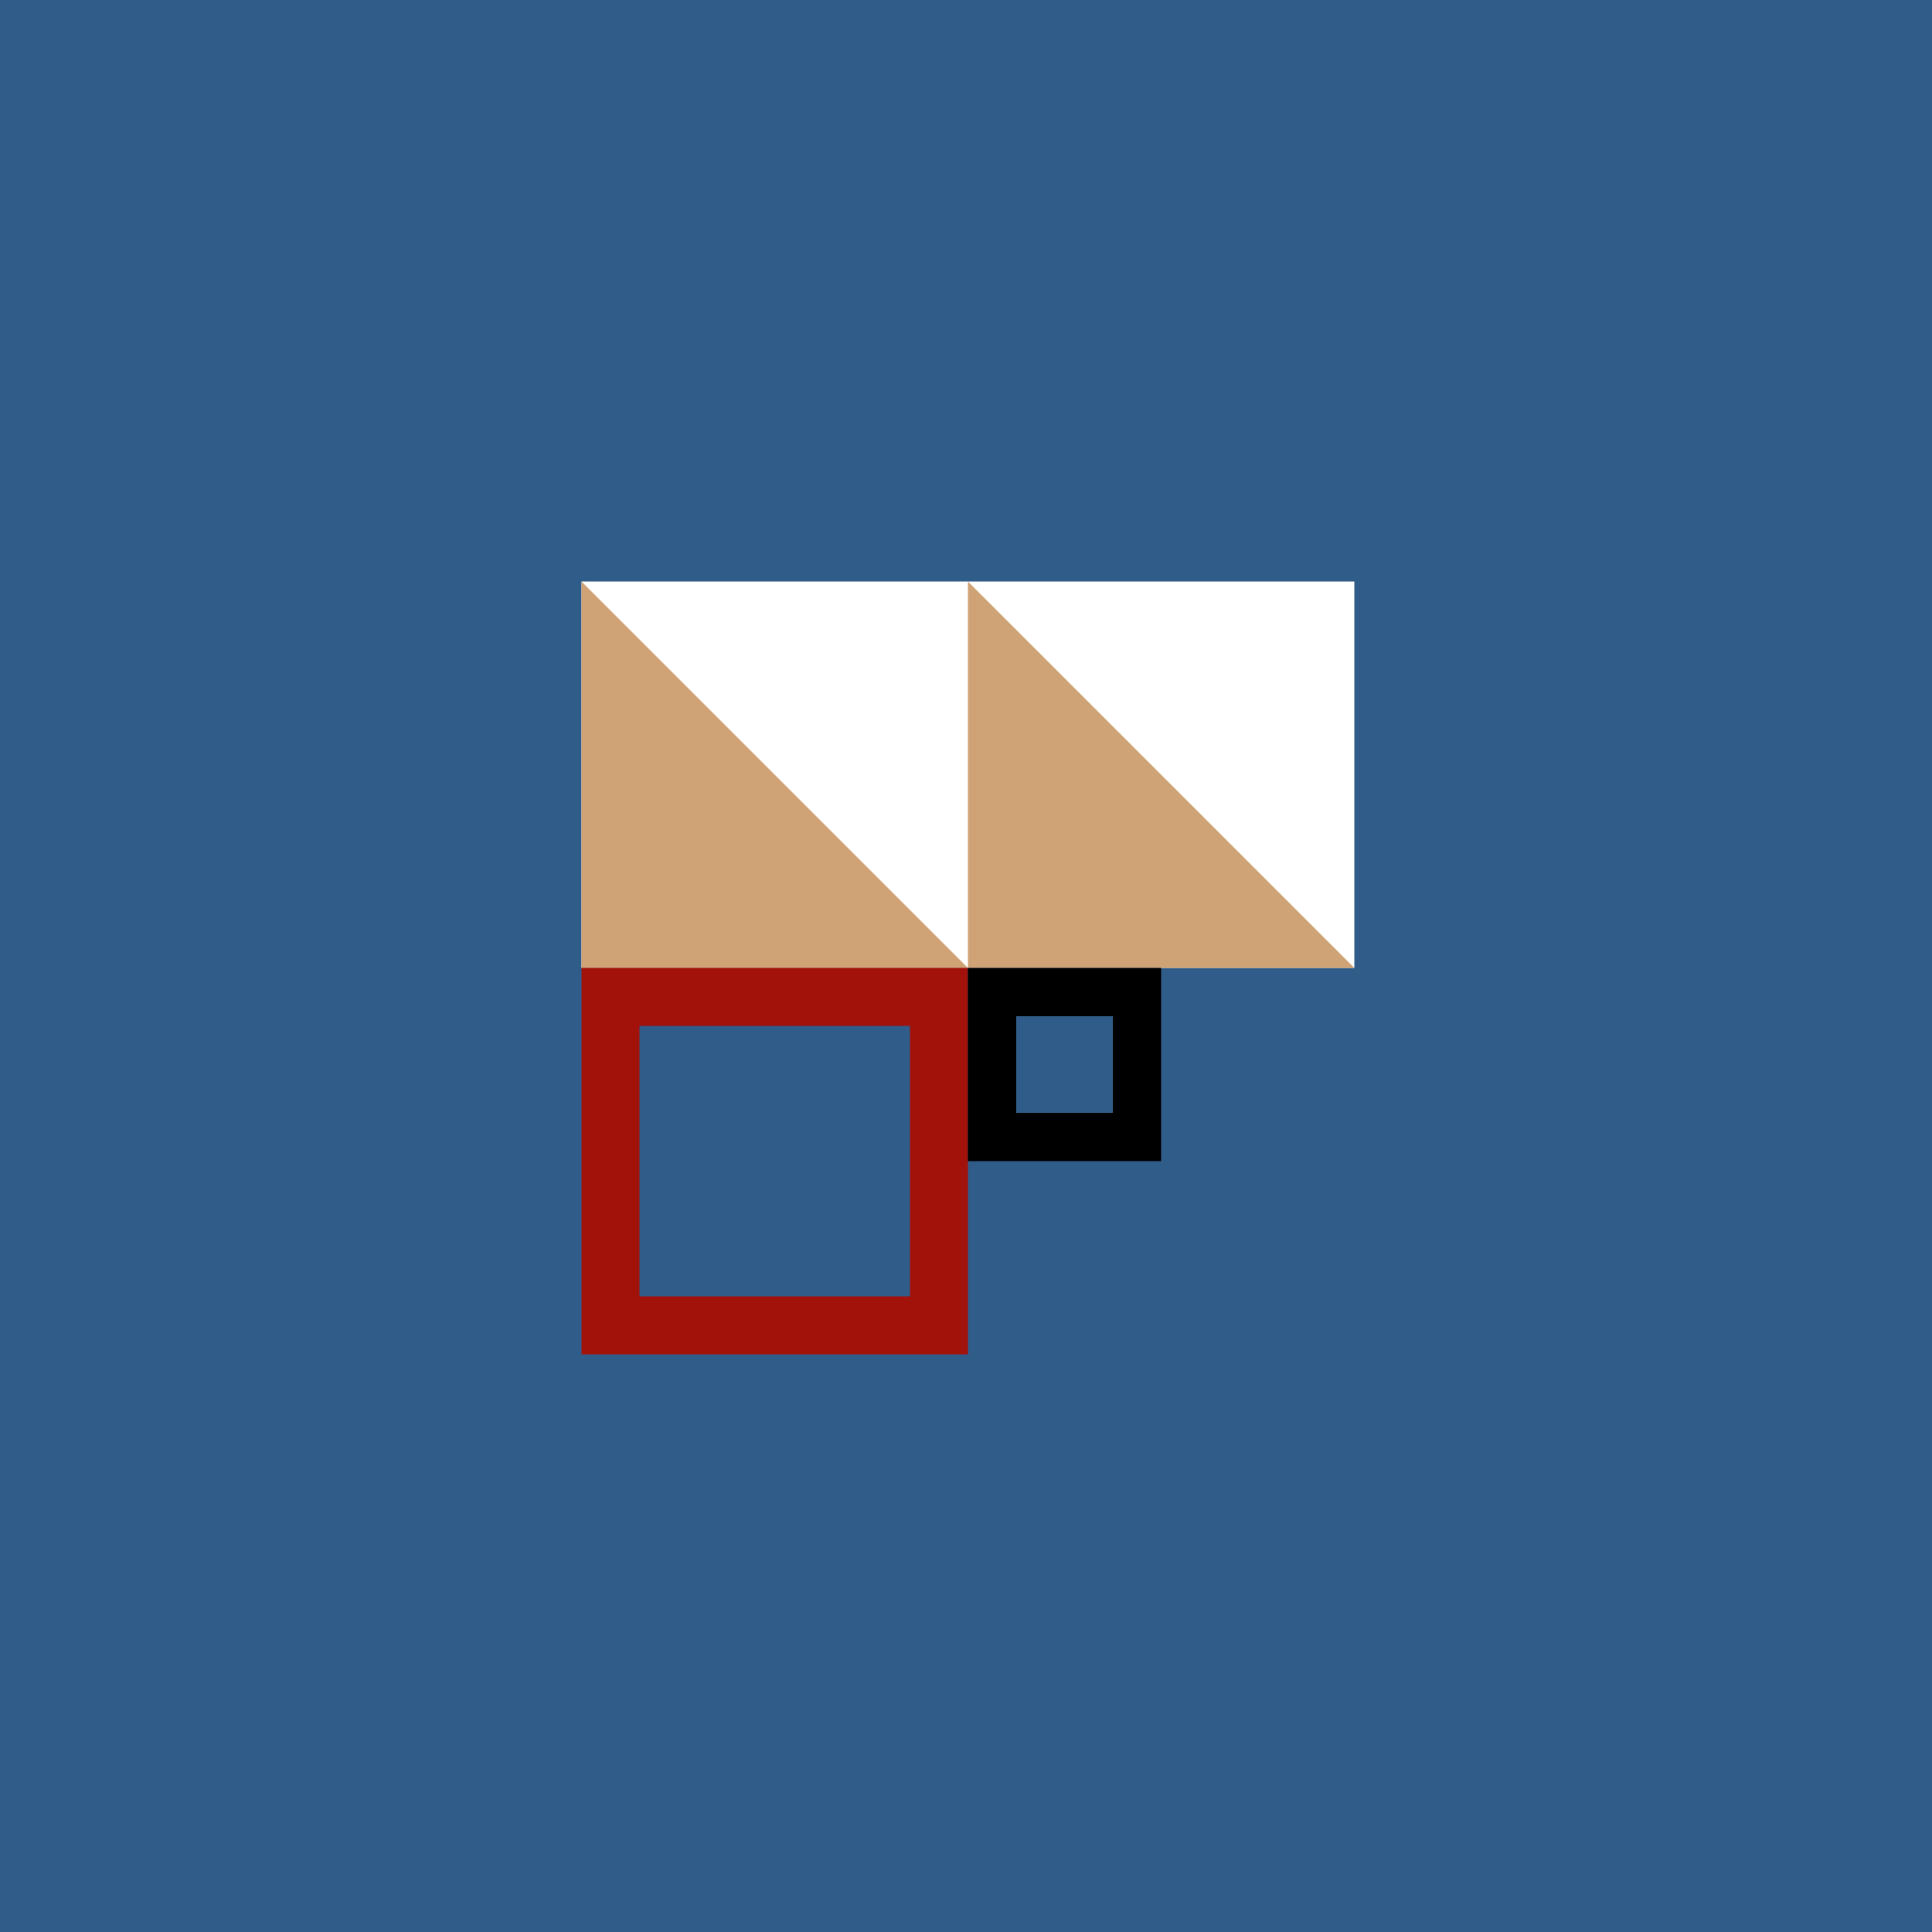 <svg viewBox="0 0 1000 1000" xmlns="http://www.w3.org/2000/svg">
<rect fill="#305c89" height="1000" width="1000"></rect>
<rect fill="#fff" height="200" width="400" y="301" x="301"></rect>
<path fill="#cfa376" d="M301 301L301 501L501 501ZM501 301L501 501L701 501Z"></path>
<rect fill="#a2110a" height="200" width="200" y="501" x="301"></rect>
<rect fill="#000" height="100" width="100" y="501" x="501"></rect>
<rect fill="#305c89" height="140" width="140" y="531" x="331"></rect>
<rect fill="#305c89" height="50" width="50" y="526" x="526"></rect>
</svg>